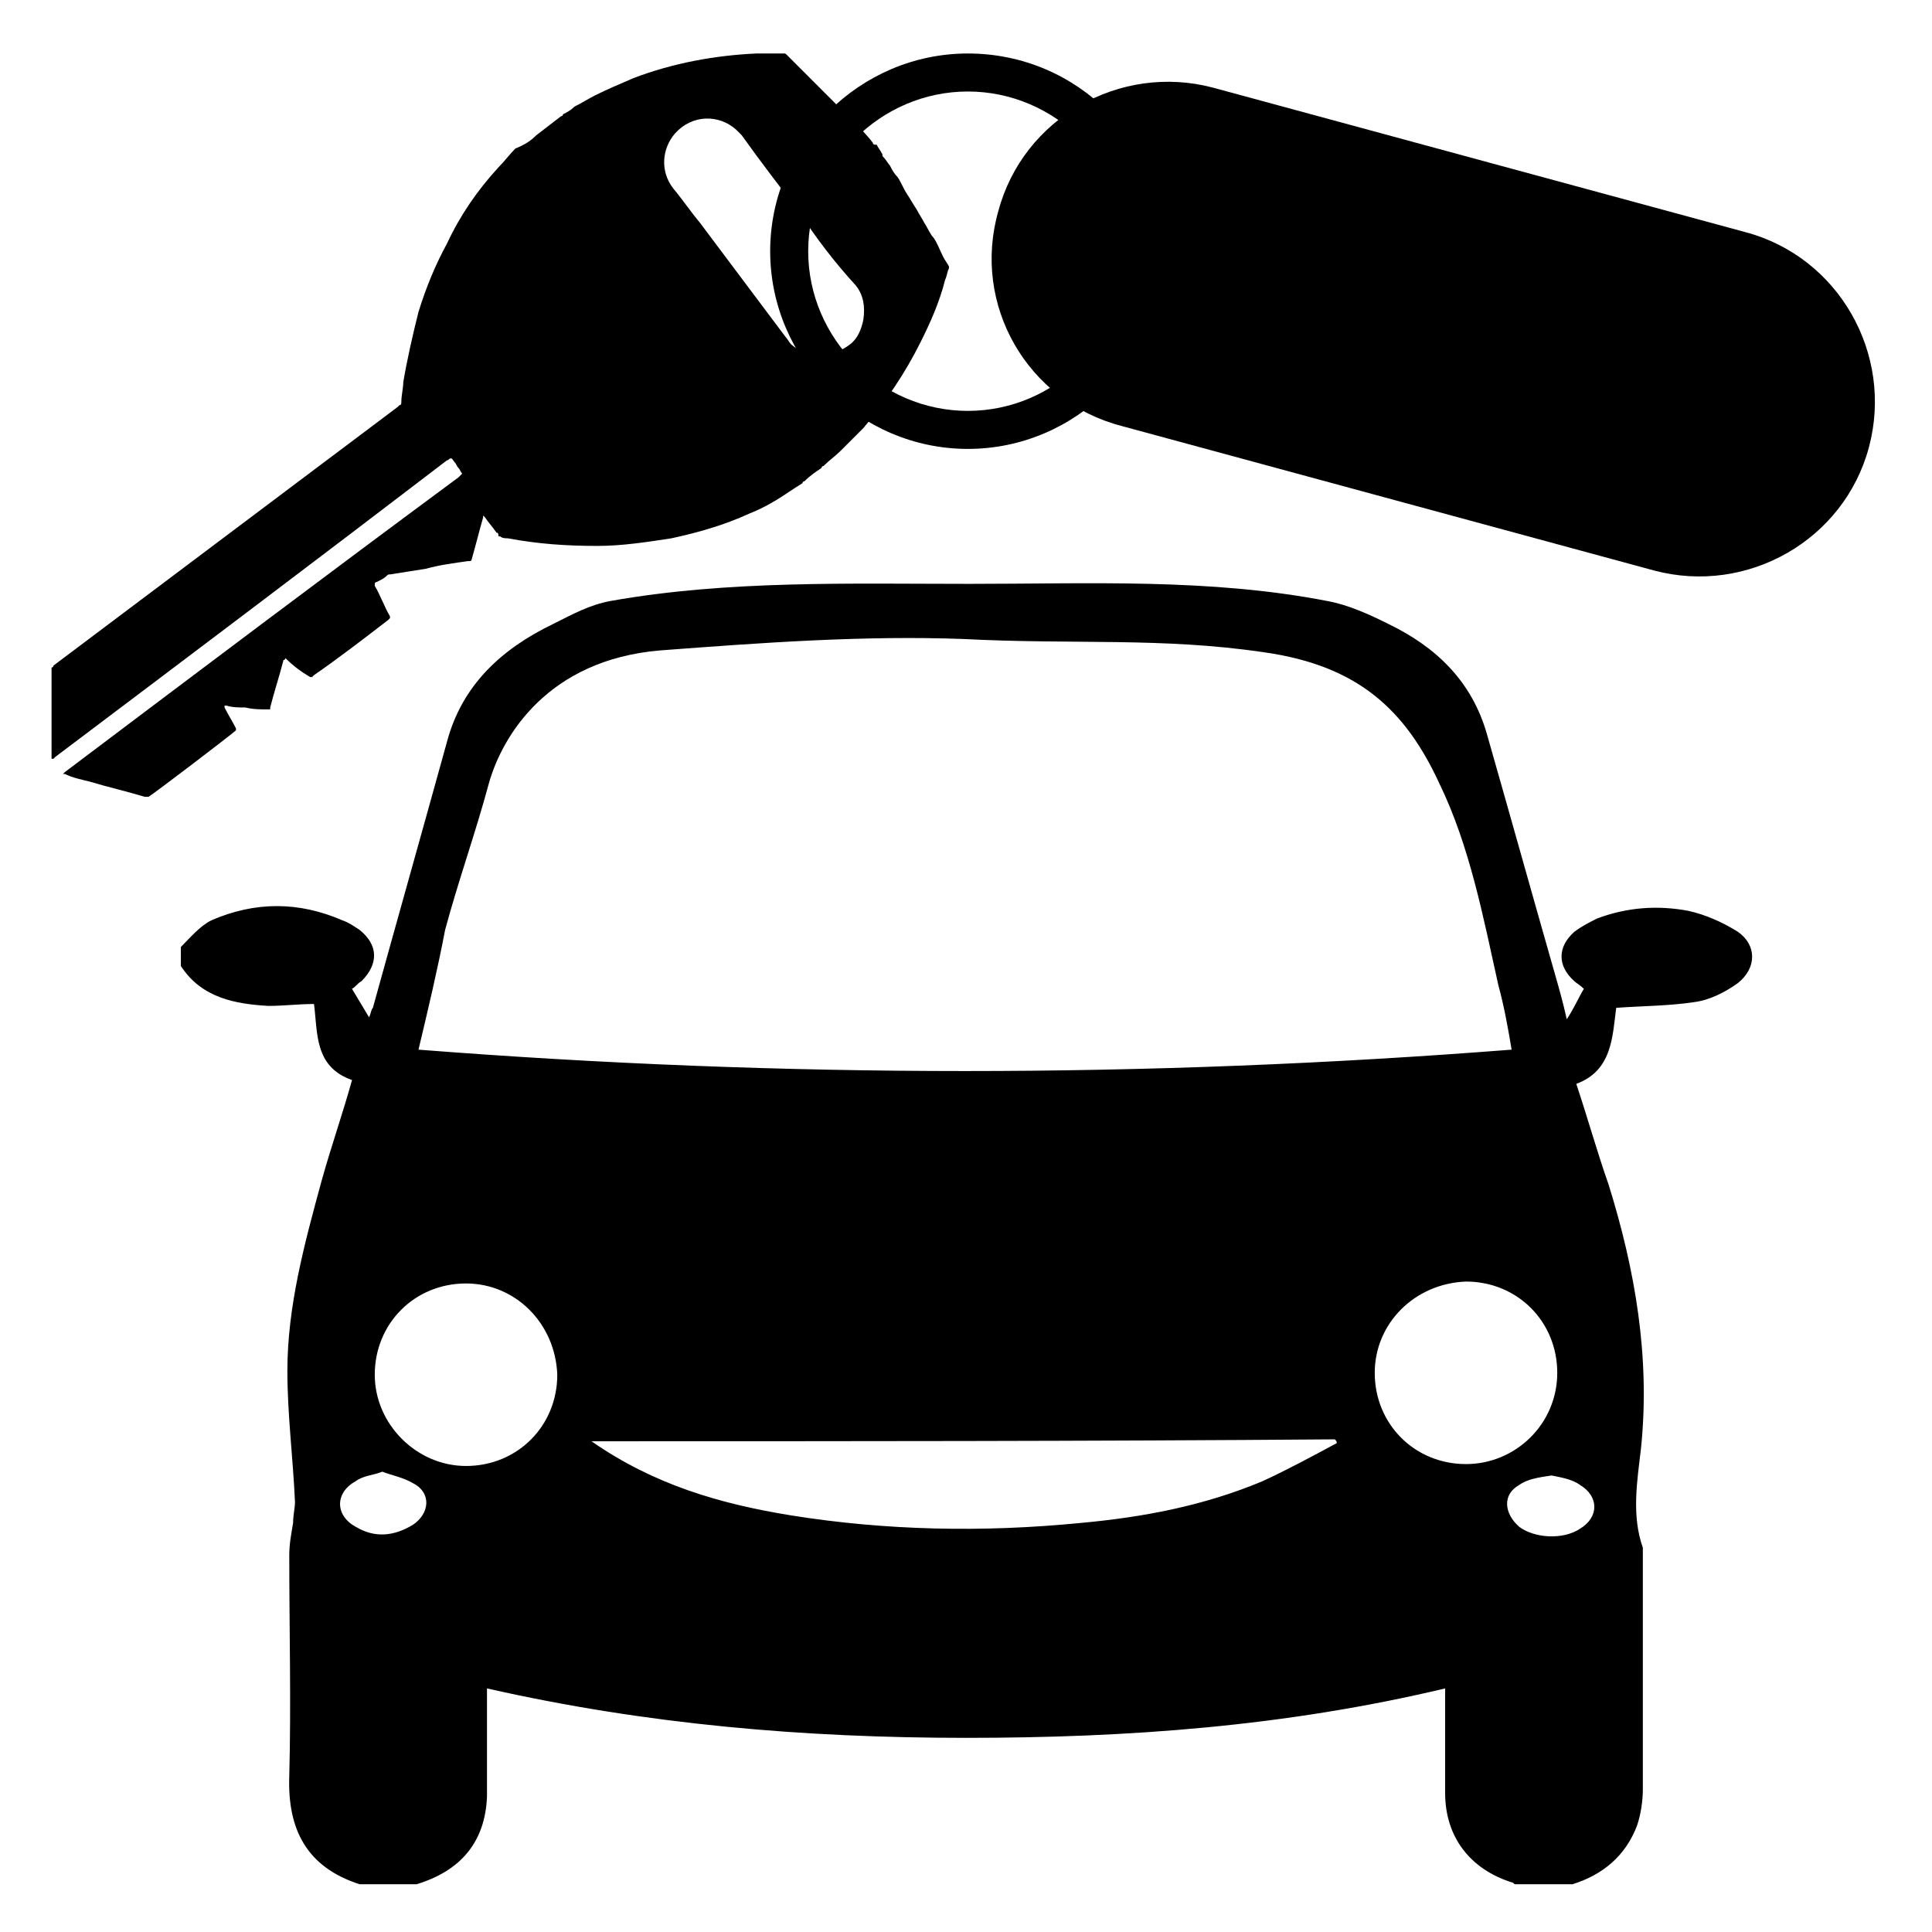<?xml version="1.0" encoding="UTF-8"?>
<!-- Uploaded to: SVG Repo, www.svgrepo.com, Generator: SVG Repo Mixer Tools -->
<svg fill="#000000" width="800px" height="800px" version="1.1" viewBox="144 144 512 512" xmlns="http://www.w3.org/2000/svg">
 <g>
  <path d="m191.93 400v-5.039c2.519-2.519 5.039-5.543 8.062-7.055 11.586-5.039 23.176-5.039 34.762 0 1.512 0.504 3.023 1.512 4.535 2.519 5.039 4.031 5.039 9.07 0.504 13.602-1.008 0.504-1.512 1.512-2.519 2.016 1.512 2.519 3.023 5.039 4.535 7.559 0.504-1.008 0.504-2.016 1.008-2.519 6.551-23.68 13.098-46.855 19.648-70.535 4.031-15.113 14.609-24.688 28.215-31.234 5.039-2.519 9.574-5.039 15.113-6.047 31.234-5.543 63.48-4.535 95.219-4.535 31.738 0 63.48-1.512 94.715 4.535 5.543 1.008 11.082 3.527 16.121 6.047 12.594 6.047 22.168 15.113 26.199 29.223 6.047 21.16 12.09 42.824 18.137 63.984 1.008 3.527 2.016 7.055 3.023 11.586 2.016-3.023 3.023-5.543 4.535-8.062-1.008-1.008-2.016-1.512-2.519-2.016-4.535-4.031-4.535-9.07 0-13.098 2.016-1.512 4.031-2.519 6.047-3.527 8.062-3.023 16.121-3.527 24.184-2.016 4.535 1.008 9.07 3.023 13.098 5.543 5.039 3.527 5.039 9.574 0 13.602-3.527 2.519-7.559 4.535-11.586 5.039-6.551 1.008-13.602 1.008-20.656 1.512-1.008 7.559-1.008 16.625-10.578 20.152 3.023 9.07 5.543 18.137 8.566 26.703 7.055 22.672 11.082 45.848 8.566 70.031-1.008 8.566-2.519 17.633 0.504 26.199v2.016 61.969c0 3.023-0.504 6.551-1.512 9.574-3.023 8.062-9.07 13.098-17.129 15.617h-15.113c-0.504 0-0.504-0.504-1.008-0.504-11.082-3.527-17.633-12.09-17.633-23.68v-19.648-8.062c-42.32 10.078-84.137 13.098-126.96 13.098-42.824 0-84.641-3.527-126.96-13.098v13.098 15.617c-0.504 12.09-7.055 19.648-18.641 23.176h-15.113c-14.105-4.535-19.145-14.609-18.641-28.719 0.504-19.145 0-38.793 0-58.441 0-3.023 0.504-5.543 1.008-8.566 0-2.016 0.504-4.031 0.504-5.543-0.504-11.586-2.016-23.176-2.016-34.762 0-17.129 4.535-33.754 9.07-50.383 2.519-9.07 5.543-17.633 8.062-26.703-10.078-3.527-9.07-12.594-10.078-20.152-4.031 0-8.062 0.504-12.09 0.504-8.578-0.5-17.645-2.012-23.188-10.574zm62.977 22.168c96.73 7.559 192.96 7.559 289.69 0-1.008-6.047-2.016-11.586-3.527-17.129-4.031-18.137-7.559-36.777-15.617-53.402-9.07-19.648-21.664-31.234-46.352-34.762-27.207-4.031-50.383-2.016-79.602-3.527-26.703-1.008-53.906 1.008-80.609 3.023-29.727 2.519-41.816 22.672-45.344 35.266-3.527 13.098-8.062 25.695-11.586 38.793-2.016 10.578-4.535 21.156-7.055 31.738zm45.844 103.78c16.625 11.586 34.258 16.625 52.898 19.648 25.191 4.031 50.883 4.535 76.578 2.016 16.625-1.512 32.746-4.535 48.367-11.082 6.551-3.023 13.098-6.551 19.648-10.078 0-0.504 0-0.504-0.504-1.008-64.988 0.504-130.48 0.504-196.99 0.504zm207.57-18.137c0 13.602 10.578 24.184 24.184 24.184 13.098 0 24.184-10.578 24.184-24.184 0-13.602-10.578-24.184-24.184-24.184-13.602 0.504-24.184 11.086-24.184 24.184zm-240.82-23.68c-13.602 0-24.184 10.578-24.184 24.184 0 13.098 11.082 24.184 24.184 24.184 13.602 0 24.184-10.578 24.184-24.184-0.504-13.602-11.086-24.184-24.184-24.184zm279.11 53.406c-4.535 2.519-4.031 7.559 0 11.082 4.031 3.023 11.586 3.527 16.121 0.504 5.039-3.023 5.039-8.566 0-11.586-2.016-1.512-5.039-2.016-7.559-2.519-3.523 0.504-6.547 1.008-8.562 2.519zm-301.28-3.527c-2.519 1.008-5.039 1.008-7.055 2.519-5.543 3.023-5.543 9.07 0 12.09 5.039 3.023 10.078 2.519 15.113-0.504 4.535-3.023 5.039-8.566 0-11.082-2.516-1.512-5.539-2.016-8.059-3.023z"/>
  <path d="m286.14 179.83c2.016-1.512 4.535-3.527 6.551-5.039 0 0 0.504 0 0.504-0.504 1.008-0.504 2.016-1.008 3.023-2.016 2.016-1.008 3.527-2.016 5.543-3.023 3.023-1.512 6.551-3.023 10.078-4.535 10.574-4.027 21.66-6.043 32.742-6.543h7.055c0.504 0 0.504 0 1.008 0.504 0.504 0.504 1.008 1.008 1.512 1.512 1.512 1.512 3.023 3.023 4.535 4.535 1.512 1.512 2.519 2.519 4.031 4.031 1.008 1.008 2.519 2.519 3.527 3.527 1.512 1.512 2.519 3.023 4.031 4.031 1.512 1.512 3.527 3.527 5.039 5.543 0 0.504 0.504 0.504 1.008 0.504 0.504 1.008 1.008 1.512 1.512 2.519 0 0.504 0 0.504 0.504 1.008 0.504 0.504 1.008 1.512 1.512 2.016 0.504 1.008 1.008 2.016 2.016 3.023 1.008 1.512 1.512 3.023 2.519 4.535 1.008 1.512 1.512 2.519 2.519 4.031 0.504 1.008 1.512 2.519 2.016 3.527 1.008 1.512 1.512 3.023 2.519 4.031 1.008 1.512 1.512 3.023 2.519 5.039 0.504 1.008 1.008 1.512 1.512 2.519v0.504c-0.504 1.008-0.504 2.016-1.008 3.023-1.512 6.047-4.031 11.586-6.551 16.625-4.031 8.062-9.07 15.617-15.113 22.672l-6.047 6.047c-1.512 1.512-3.023 2.519-4.535 4.031 0 0-0.504 0-0.504 0.504-1.512 1.008-3.023 2.016-4.535 3.527 0 0-0.504 0-0.504 0.504-2.519 1.512-4.535 3.023-7.055 4.535-2.519 1.512-4.535 2.519-7.055 3.527-6.551 3.023-13.602 5.039-20.656 6.551-6.551 1.008-13.098 2.016-19.648 2.016-8.062 0-15.617-0.504-23.68-2.016-0.504 0-1.512 0-2.016-0.504-0.504 0-0.504 0-0.504-0.504 0 0 0-0.504-0.504-0.504-1.008-1.512-2.016-2.519-3.023-4.031 0 0-0.504-0.504-0.504-0.504v0.504c-1.008 3.527-2.016 7.559-3.023 11.082 0 0 0 0.504-0.504 0.504h-0.504c-3.527 0.504-7.559 1.008-11.082 2.016-3.023 0.504-6.551 1.008-9.574 1.512-0.504 0-0.504 0-1.008 0.504-0.504 0.504-1.512 1.008-2.519 1.512 0 0-0.504 0-0.504 0.504v0.504c1.512 2.519 2.519 5.543 4.031 8.062v0.504s-0.504 0.504-0.504 0.504c-6.551 5.039-13.098 10.078-19.648 14.609l-0.504 0.504h-0.504c-2.519-1.512-4.535-3.023-6.551-5.039 0 0 0 0.504-0.504 0.504-1.008 4.031-2.519 8.566-3.527 12.594v0.504h-0.504c-2.016 0-4.031 0-6.047-0.504-1.512 0-3.527 0-5.039-0.504h-0.504v0.504c1.008 2.016 2.016 3.527 3.023 5.543v0.504c-1.004 0.992-22.164 17.113-23.172 17.617h-1.008c-5.039-1.512-9.574-2.519-14.609-4.031-2.016-0.504-4.535-1.008-6.551-2.016h-0.504l0.504-0.504c34.762-26.199 69.527-52.395 104.29-78.09l1.008-1.008c-0.504-0.504-0.504-1.008-1.008-1.512-0.504-0.504-0.504-1.008-1.008-1.512-0.504-0.504-0.504-1.008-1.008-1.008s-0.504 0.504-1.008 0.504c-34.258 26.199-69.02 52.398-103.79 78.594l-0.504 0.504h-0.504v-8.062-8.062-8.062c0.504 0 0.504-0.504 0.504-0.504 30.23-22.672 60.961-45.848 91.191-68.52l0.504-0.504c0.504 0 0.504-0.504 0.504-1.008 0-1.512 0.504-3.527 0.504-5.039 1.008-6.047 2.519-12.594 4.031-18.641 2.016-6.551 4.535-12.594 7.559-18.137 3.527-7.559 8.062-14.105 13.602-20.152 1.512-1.512 3.023-3.527 4.535-5.039 2.516-1 4.027-2.008 5.539-3.519zm69.527 20.152c-5.039-6.551-10.078-13.098-15.113-20.152-0.504-0.504-1.008-1.008-1.512-1.508-4.535-4.031-11.586-4.031-16.121 1.008-3.527 4.031-4.031 10.078-0.504 14.609 2.519 3.023 4.535 6.047 7.055 9.07 7.559 10.078 15.113 20.152 22.672 30.23 0.504 0.504 1.008 1.512 1.512 2.016 4.535 4.031 11.082 3.527 15.617 0 2.016-1.512 3.023-4.031 3.527-6.551 0.504-3.527 0-6.551-2.016-9.07-5.547-6.047-10.582-12.598-15.117-19.652z"/>
  <path d="m408.56 199.98c6.551-24.684 32.246-39.297 56.93-32.746l141.07 38.289c24.688 6.551 39.297 32.242 32.746 56.93-6.551 24.688-32.242 39.297-56.93 32.746l-141.07-38.289c-25.188-6.547-39.797-32.242-32.746-56.93z"/>
  <path d="m460.46 210.06c0 8.625-6.992 15.617-15.621 15.617-8.625 0-15.617-6.992-15.617-15.617s6.992-15.617 15.617-15.617c8.629 0 15.621 6.992 15.621 15.617"/>
  <path d="m400.5 168.25c23.176 0 42.32 19.145 42.32 42.32 0 23.176-19.145 42.32-42.32 42.32-23.176 0-42.32-19.145-42.32-42.32 0-23.176 19.145-42.32 42.32-42.32m0-10.074c-28.719 0-52.395 23.68-52.395 52.395 0 28.719 23.68 52.395 52.395 52.395 28.719 0 52.395-23.68 52.395-52.395 0-28.719-23.176-52.395-52.395-52.395z"/>
 </g>
</svg>